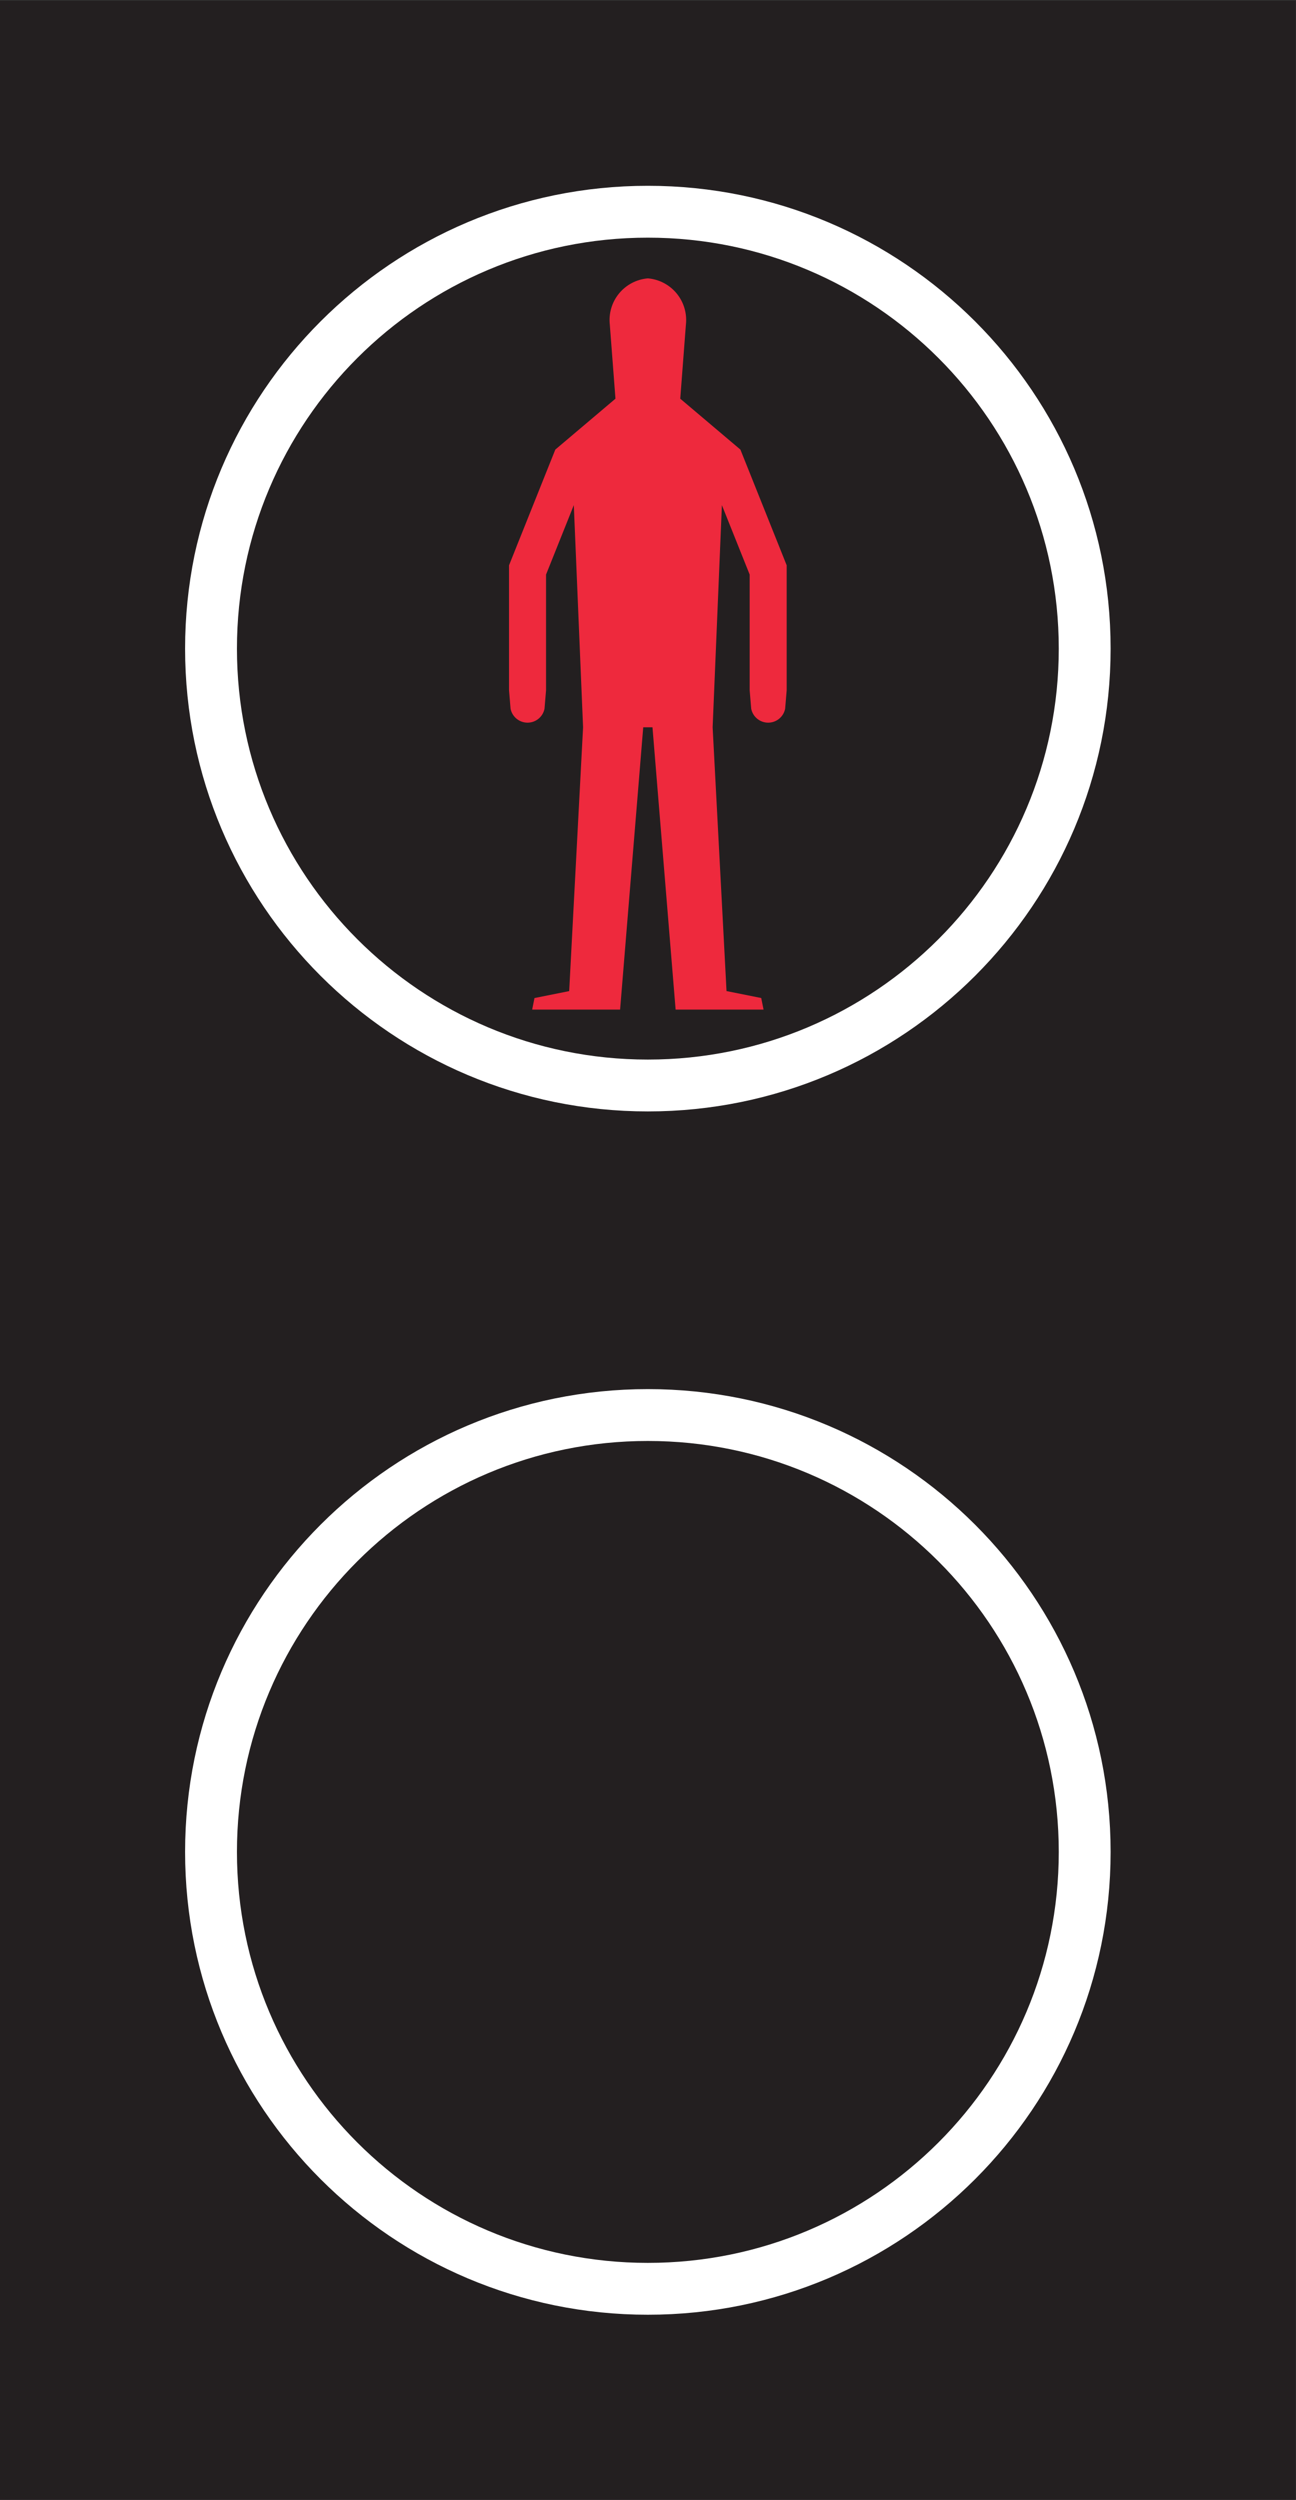 <?xml version="1.0" encoding="UTF-8" standalone="no"?>
<svg
   xmlns:dc="http://purl.org/dc/elements/1.1/"
   xmlns:cc="http://creativecommons.org/ns#"
   xmlns:rdf="http://www.w3.org/1999/02/22-rdf-syntax-ns#"
   xmlns:svg="http://www.w3.org/2000/svg"
   xmlns="http://www.w3.org/2000/svg"
   viewBox="0 0 158.733 306.147"
   height="306.147"
   width="158.733"
   xml:space="preserve"
   id="svg2"
   version="1.1"><rect x="0" y="0" width="158.733" height="306.147" fill="#333333" stroke="none"/><defs
     id="defs6" /><g
     transform="matrix(1.333,0,0,-1.333,0,306.147)"
     id="g10"><g
       transform="scale(0.1)"
       id="g12"><path
         id="path14"
         style="fill:#231f20;fill-opacity:1;fill-rule:nonzero;stroke:none"
         d="M 1190.53,0 V 2296.06 H 0 V 0 h 1190.53" /><path
         id="path16"
         style="fill:#ffffff;fill-opacity:1;fill-rule:nonzero;stroke:none"
         d="m 1020.46,1700.78 c 0,234.83 -190.366,425.2 -425.198,425.2 -234.828,0 -425.196,-190.37 -425.196,-425.2 0,-234.83 190.368,-425.19 425.196,-425.19 234.832,0 425.198,190.36 425.198,425.19" /><path
         id="path18"
         style="fill:#ffffff;fill-opacity:1;fill-rule:nonzero;stroke:none"
         d="m 1020.46,595.273 c 0,234.825 -190.366,425.197 -425.198,425.197 -234.828,0 -425.196,-190.372 -425.196,-425.197 0,-234.835 190.368,-425.195 425.196,-425.195 234.832,0 425.198,190.36 425.198,425.195" /><path
         id="path20"
         style="fill:#231f20;fill-opacity:1;fill-rule:nonzero;stroke:none"
         d="m 972.82,1700.78 c 0,208.52 -169.035,377.56 -377.558,377.56 -208.52,0 -377.555,-169.04 -377.555,-377.56 0,-208.52 169.035,-377.56 377.555,-377.56 208.523,0 377.558,169.04 377.558,377.56" /><path
         id="path22"
         style="fill:#ee293d;fill-opacity:1;fill-rule:nonzero;stroke:none"
         d="m 595.262,1628.5 h 4.254 l 21.261,-259.37 h 80.786 l -2.125,10.63 -31.887,6.38 -12.762,242.36 8.508,204.09 25.512,-63.78 v -106.29 l 1.414,-17.01 c 1.5,-7.42 8.019,-12.76 15.593,-12.76 7.567,0 14.09,5.34 15.59,12.76 l 1.414,17.01 v 114.8 l -42.515,106.3 -55.278,46.77 5.196,68.03 c 1.156,10.31 -1.907,20.64 -8.496,28.65 -6.586,8.01 -16.133,13.01 -26.465,13.87 -10.332,-0.86 -19.875,-5.86 -26.461,-13.87 -6.59,-8.01 -9.653,-18.34 -8.496,-28.65 l 5.195,-68.03 -55.277,-46.77 -42.516,-106.3 v -114.8 l 1.414,-17.01 c 1.5,-7.42 8.024,-12.76 15.59,-12.76 7.57,0 14.094,5.34 15.594,12.76 l 1.414,17.01 v 106.29 l 25.511,63.78 8.508,-204.09 -12.761,-242.36 -31.887,-6.38 -2.125,-10.63 h 80.785 l 21.262,259.37 h 4.25" /><path
         id="path24"
         style="fill:#231f20;fill-opacity:1;fill-rule:nonzero;stroke:none"
         d="m 972.82,595.273 c 0,208.516 -169.035,377.559 -377.558,377.559 -208.52,0 -377.555,-169.043 -377.555,-377.559 0,-208.523 169.035,-377.558 377.555,-377.558 208.523,0 377.558,169.035 377.558,377.558" /></g></g></svg>